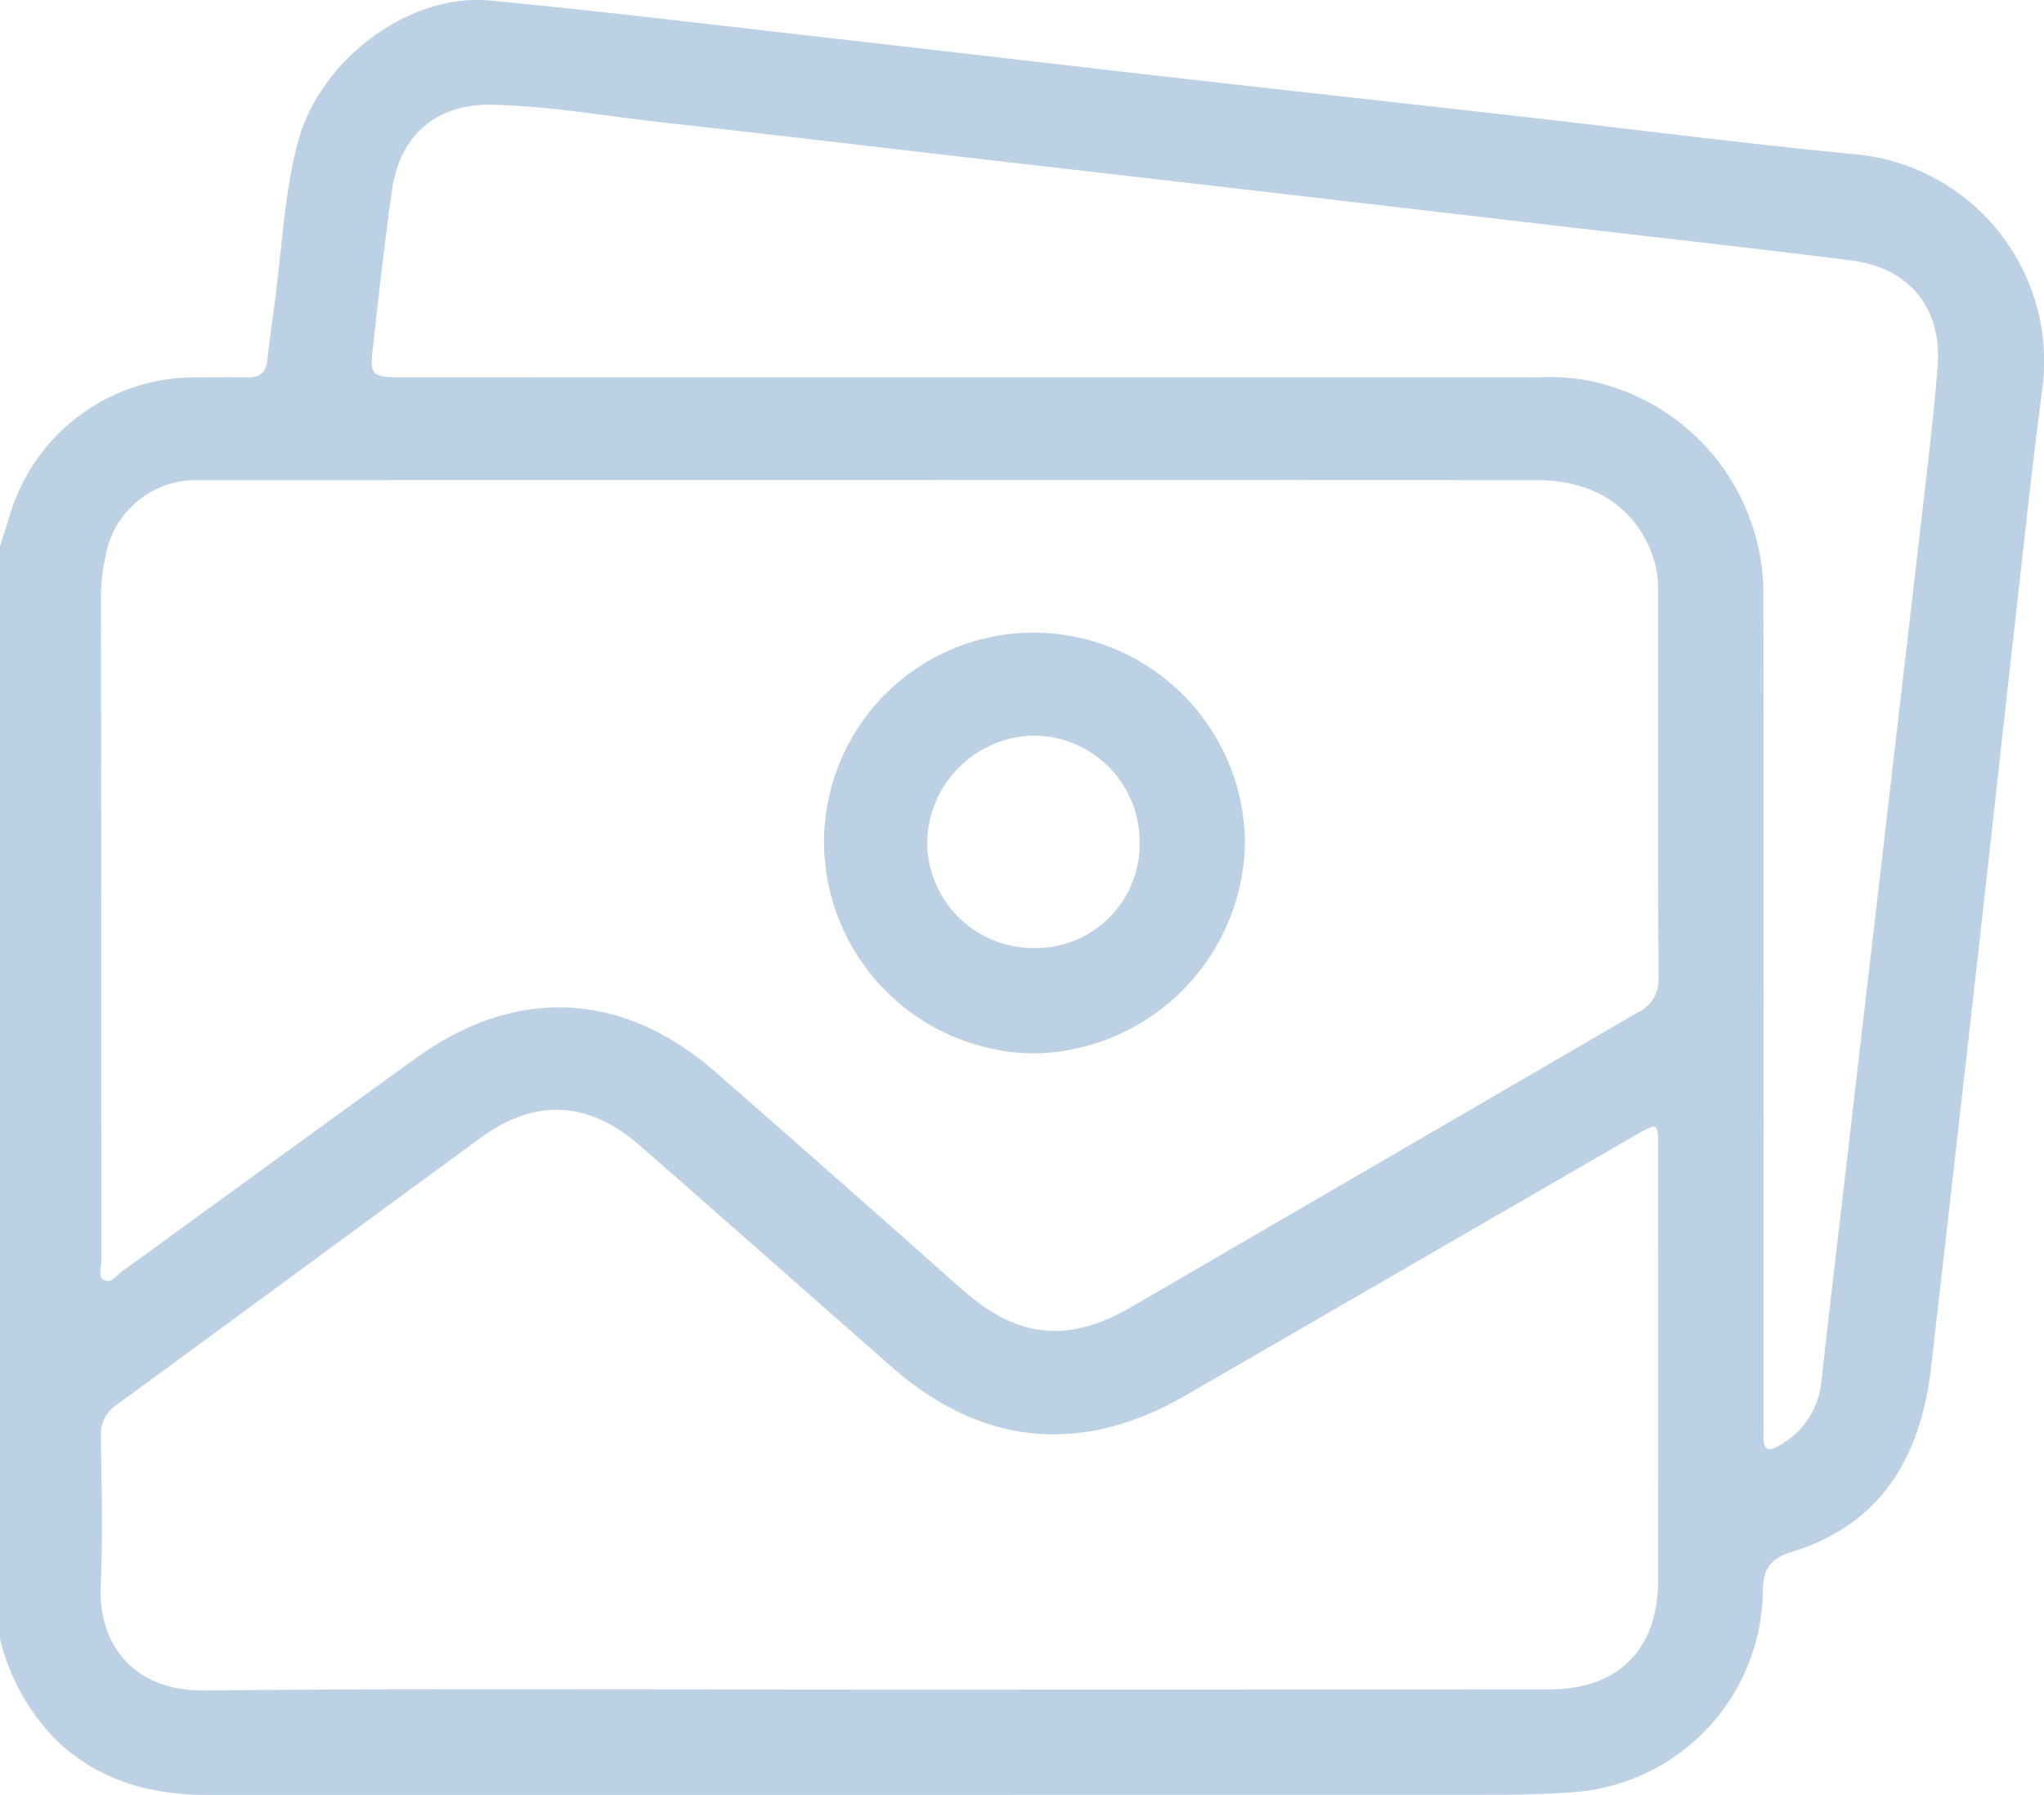 <?xml version="1.0" encoding="UTF-8"?>
<svg xmlns="http://www.w3.org/2000/svg" width="163.998" height="144.055" viewBox="0 0 163.998 144.055">
  <g id="Grupo_13576" data-name="Grupo 13576" transform="translate(1151.376 -1785.026)" opacity="0.26">
    <path id="Trazado_5459" data-name="Trazado 5459" d="M-1151.376,1916.546v-87.668c.271-.863.546-1.725.812-2.59a15.471,15.471,0,0,1,14.7-10.976c1.439-.011,2.88-.034,4.318,0,.964.025,1.5-.337,1.613-1.333.151-1.375.333-2.747.526-4.117.625-4.425.782-8.924,1.886-13.273,1.7-6.68,8.9-12.15,15.5-11.516,9.591.922,19.158,2.091,28.733,3.177,8.887,1.008,17.769,2.056,26.655,3.064,8.94,1.015,17.884,1.994,26.824,3.007,8.993,1.019,17.971,2.181,26.977,3.058a16.7,16.7,0,0,1,15.286,19.133c-.8,6.068-1.443,12.159-2.129,18.242-1.014,8.994-1.993,17.991-3.007,26.984q-1.86,16.505-3.752,33.007c-.814,7.136-3.947,12.6-11.176,14.829-1.843.569-2.318,1.432-2.328,3.265a16.383,16.383,0,0,1-15.086,16.008c-2.451.195-4.894.224-7.343.224q-51.177.008-102.354.007c-4.588,0-8.726-1.14-12.142-4.4A17.4,17.4,0,0,1-1151.376,1916.546Zm69.979-92.992h-18.392q-17.752,0-35.5.009a7.368,7.368,0,0,0-7.6,6.029,14.008,14.008,0,0,0-.377,3.168q.017,26.788.02,53.577c0,.5-.3,1.212.275,1.457.516.221.926-.4,1.342-.7,7.9-5.726,15.77-11.488,23.685-17.19,7.985-5.753,16.557-5.336,23.975,1.156q9.929,8.688,19.79,17.454c4.408,3.907,8.484,4.365,13.581,1.4q20.32-11.817,40.635-23.643a2.847,2.847,0,0,0,1.654-2.78c-.048-10.289-.025-20.578-.031-30.867a8.685,8.685,0,0,0-.289-2.53c-1.237-4.119-4.639-6.53-9.349-6.533Q-1054.688,1823.545-1081.4,1823.554Zm-.02,97.073h2.4q25.987,0,51.974-.018c5.535-.011,8.7-3.251,8.706-8.739q.009-17.351,0-34.7c0-2.084-.01-2.085-1.854-1.019q-18.061,10.449-36.123,20.9c-8.265,4.773-16.291,4-23.44-2.26-6.777-5.935-13.511-11.92-20.3-17.839q-6.215-5.417-12.8-.581c-9.723,7.112-19.411,14.271-29.136,21.381a2.8,2.8,0,0,0-1.29,2.537c.052,4,.164,8-.018,11.992-.212,4.654,2.609,8.47,8.307,8.414C-1117.133,1920.516-1099.275,1920.626-1081.417,1920.627Zm8.709-105.319q22.317,0,44.633,0a19.156,19.156,0,0,1,3.825.2,17.485,17.485,0,0,1,14.359,17.528q.031,32.875.008,65.75c0,.48.024.961,0,1.439-.071,1.356.556,1.28,1.435.718a6.611,6.611,0,0,0,3.211-5.072c.655-5.875,1.353-11.745,2.035-17.616q1.53-13.171,3.062-26.342,1.375-11.822,2.746-23.645c.526-4.6,1.116-9.2,1.48-13.819.372-4.706-2.272-7.935-6.946-8.524-8.136-1.026-16.288-1.925-24.433-2.875q-11.743-1.369-23.486-2.734-11.664-1.352-23.329-2.692c-7.882-.91-15.761-1.854-23.649-2.719-4.709-.516-9.392-1.364-14.137-1.471-4.457-.1-7.407,2.435-8.03,6.842-.6,4.27-1.074,8.56-1.556,12.846-.221,1.965.017,2.178,2.061,2.179Q-1096.064,1815.31-1072.708,1815.308Z" fill="#004c97"></path>
    <path id="Trazado_5460" data-name="Trazado 5460" d="M-995.83,1891.481a17,17,0,0,1,16.859,16.946,17.21,17.21,0,0,1-16.915,16.825,17.02,17.02,0,0,1-16.862-17.118A16.826,16.826,0,0,1-995.83,1891.481Zm8.4,16.787a8.516,8.516,0,0,0-8.562-8.524,8.732,8.732,0,0,0-8.482,8.539,8.527,8.527,0,0,0,8.575,8.511A8.326,8.326,0,0,0-987.429,1908.268Z" transform="translate(-72.514 -55.685)" fill="#004c97"></path>
  </g>
</svg>
